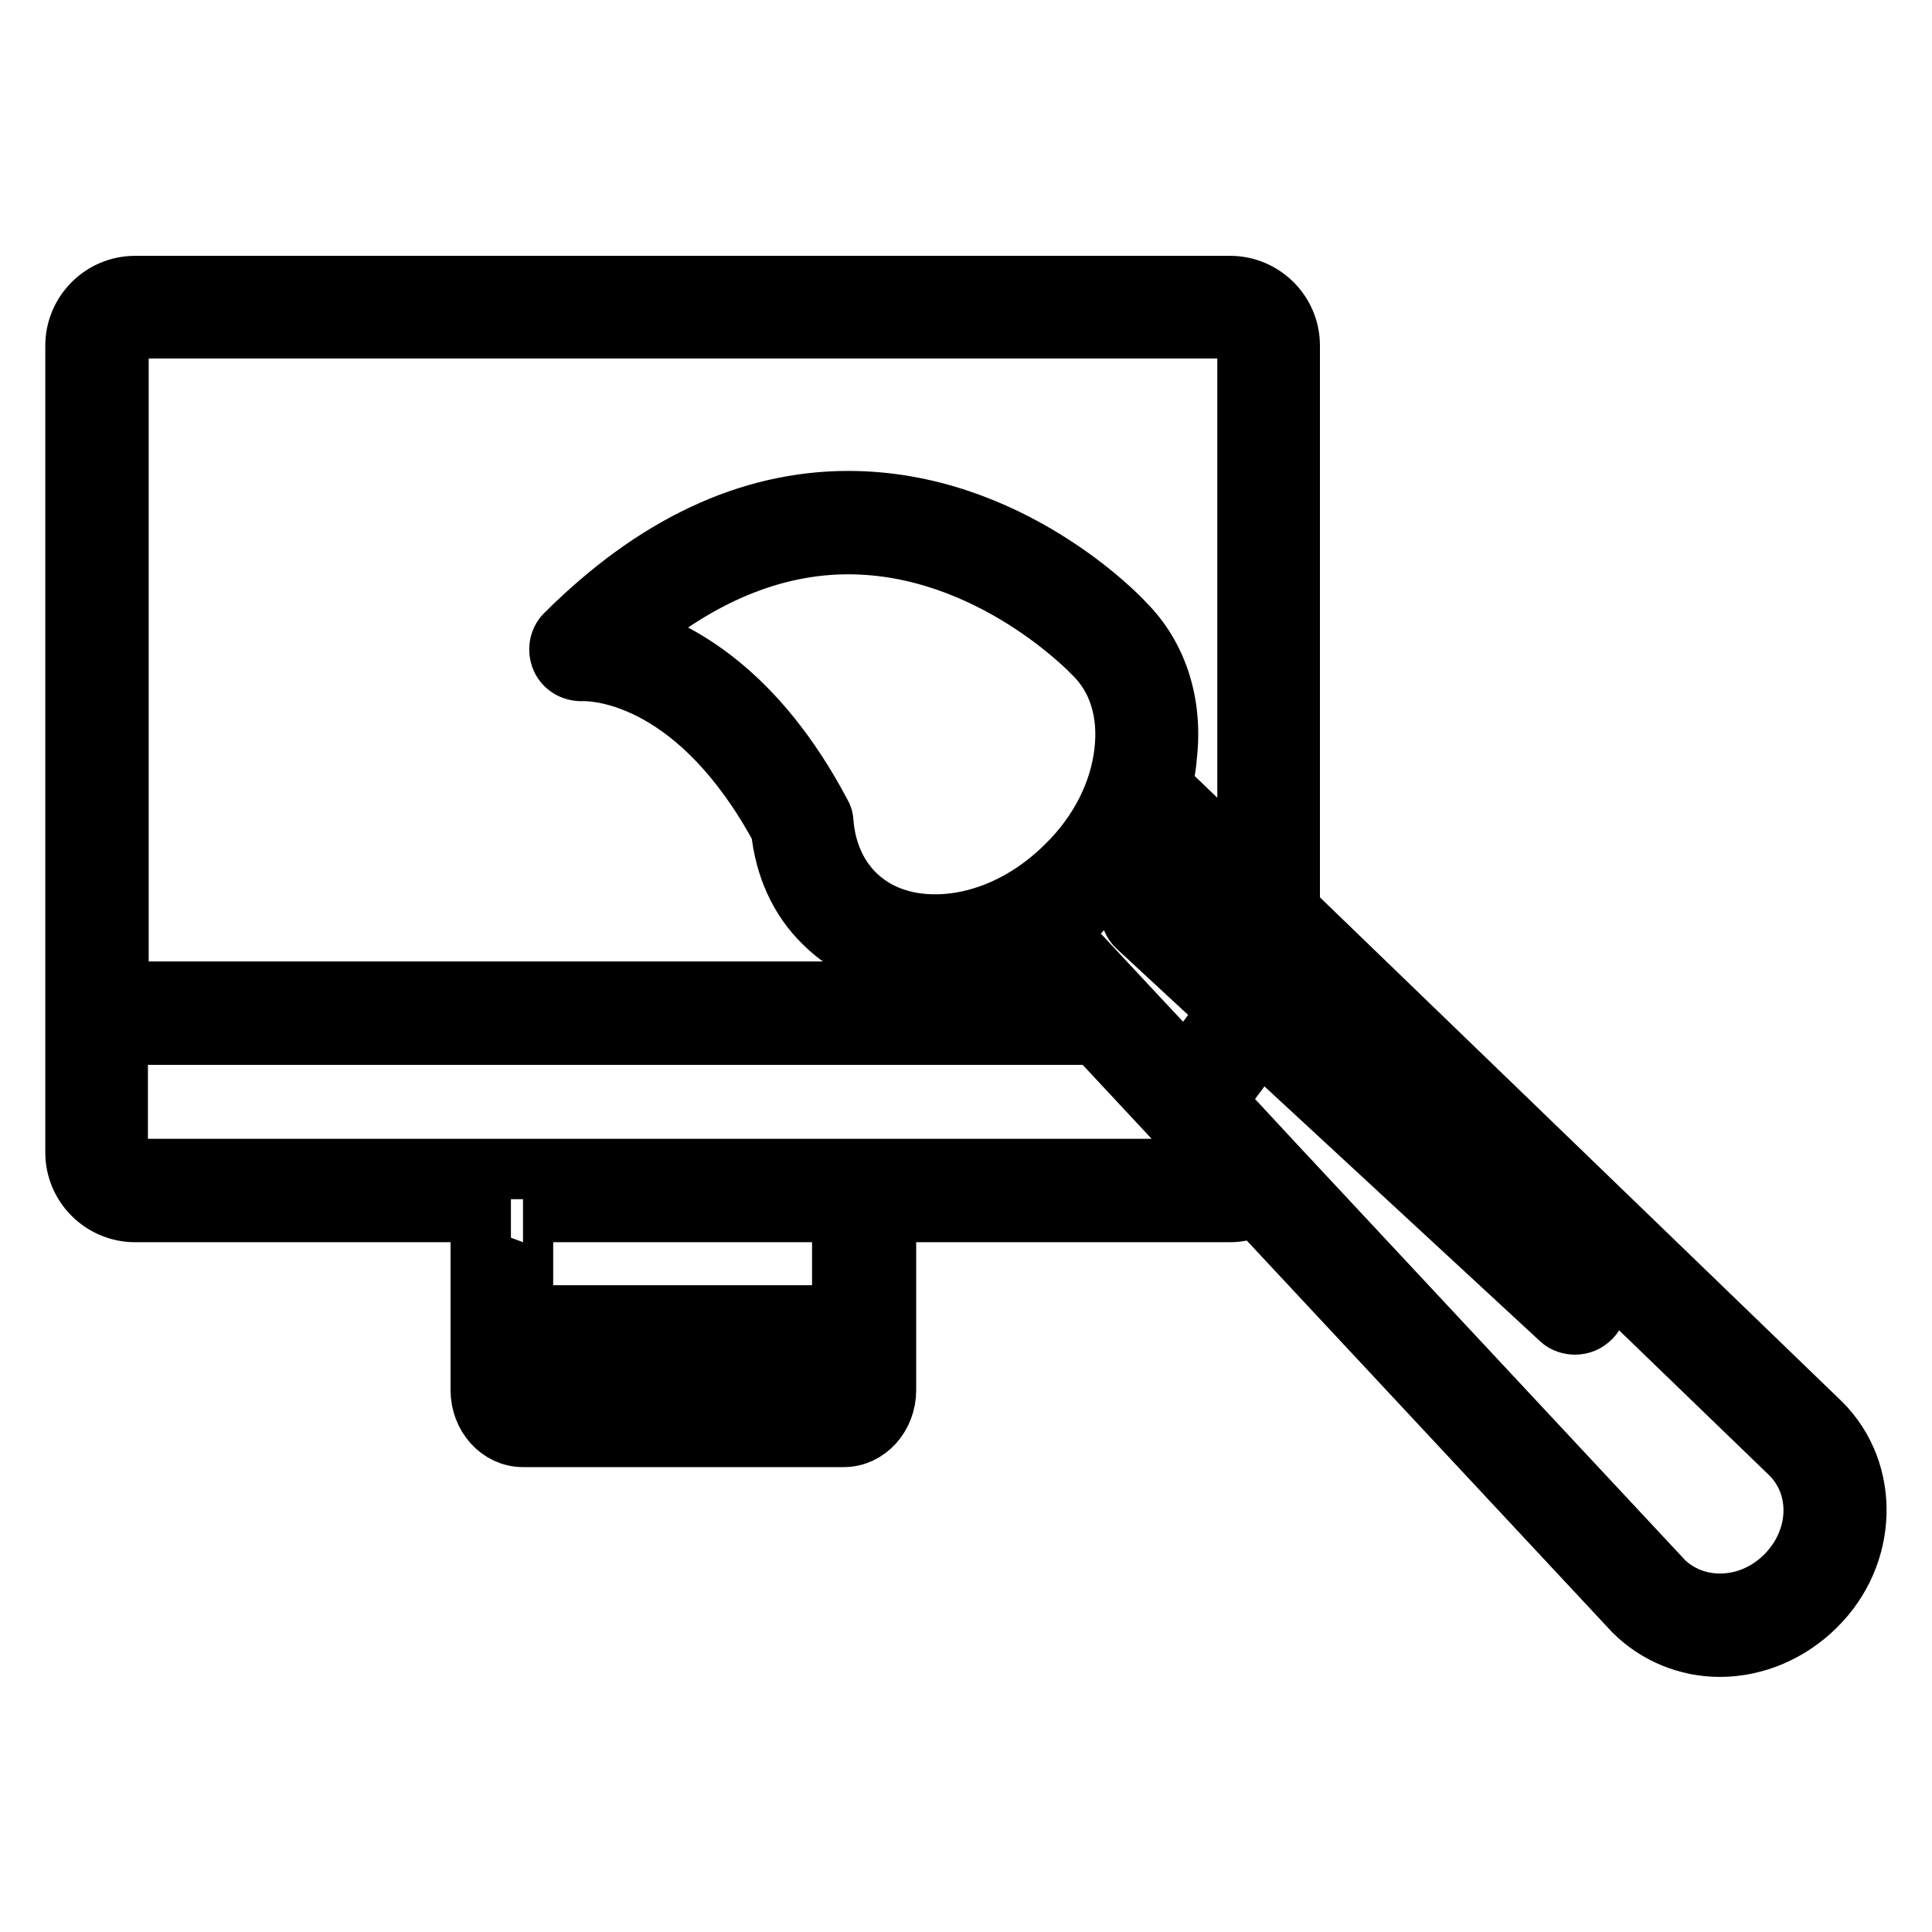 <?xml version="1.0" encoding="utf-8"?>
<!-- Svg Vector Icons : http://www.onlinewebfonts.com/icon -->
<!DOCTYPE svg PUBLIC "-//W3C//DTD SVG 1.1//EN" "http://www.w3.org/Graphics/SVG/1.1/DTD/svg11.dtd">
<svg version="1.1" xmlns="http://www.w3.org/2000/svg" xmlns:xlink="http://www.w3.org/1999/xlink" x="0px" y="0px" viewBox="0 0 256 256" enable-background="new 0 0 256 256" xml:space="preserve">
<g><g><g><g><path stroke-width="8" fill-opacity="0" stroke="#000000"  d="M170.9,120.6V45.8c0-4.4-3.6-7.9-7.9-7.9H17.9c-4.4,0-7.9,3.6-7.9,7.9v88.5v18.4c0,4.4,3.6,7.9,7.9,7.9h45.8c0,0.2,0,0.3,0,0.5v23.1c0,3.4,2.5,6.2,5.6,6.2h42.5c3.1,0,5.6-2.8,5.6-6.2v-23.1c0-0.2,0-0.3,0-0.5H163c1.2,0,2.3-0.3,3.4-0.8l50.1,53.7c3,3,7.1,4.7,11.4,4.7l0,0c4.7,0,9.3-2,12.7-5.4c6.9-6.8,7.2-17.7,0.7-24.2L170.9,120.6z M150.7,122.8l12.1,11.2l-5.7,7.6l-7.2-7.7l-9.6-10.3l12.5-12.5l13.2,12.7l0,0l2.6,2.5l-2.4,3.2l-11.7-10.8c-1.2-1.1-2.9-1-4,0.2C149.5,120,149.6,121.8,150.7,122.8z M149,99.6c-0.6,5.4-3.3,10.8-7.7,15.1c-5,5-11.3,7.8-17.4,7.8l0,0c-4.3,0-8-1.4-10.7-4.1c-2.4-2.4-3.8-5.7-4.1-9.4c0-0.4-0.1-0.8-0.3-1.1c-8.6-16.3-19-21.8-25.6-23.7c9.4-8,19.2-12.1,29.2-12.1c18.8,0,32.3,14.3,32.5,14.5C148.2,89.8,149.6,94.4,149,99.6z M15.7,45.8c0-1.3,1-2.3,2.3-2.3H163c1.3,0,2.3,1,2.3,2.3v69.3l-10.4-10c-0.3-0.3-0.7-0.5-1.1-0.6c0.4-1.4,0.7-2.8,0.8-4.3c0.8-6.9-1.2-13.2-5.6-17.6c-0.6-0.7-15.3-16.2-36.6-16.2c-13.1,0-25.7,5.9-37.5,17.7c-0.8,0.8-1,2.1-0.5,3.2c0.5,1.1,1.7,1.7,2.9,1.6c2.5,0,15.4,1,26.2,21c0.5,4.9,2.4,9.2,5.7,12.4c3.7,3.7,9,5.8,14.7,5.8l0,0c3.6,0,7.3-0.8,10.8-2.3l5.2,5.6H15.7V45.8L15.7,45.8z M111.5,184.7l-42,0.1c0,0-0.2-0.2-0.2-0.6v-4.2h42.3v4.2C111.6,184.4,111.6,184.6,111.5,184.7z M111.6,161.1v13.2H69.3v-13.2c0-0.3,0.1-0.5,0-0.5h42.2C111.6,160.7,111.6,160.8,111.6,161.1z M111.7,154.9H69.2H17.9c-1.3,0-2.3-1-2.3-2.3v-15.5h129.6l16.6,17.8L111.7,154.9L111.7,154.9z M236.6,208.8c-2.4,2.4-5.5,3.7-8.7,3.7c-2.9,0-5.5-1.1-7.4-2.9l-51.7-55.4l0,0l-7.7-8.3l5.9-7.9l39.8,36.8c0.5,0.5,1.3,0.7,1.9,0.7c0.8,0,1.5-0.3,2.1-0.9c1.1-1.1,1-2.9-0.2-4l-40.2-37.2l2.3-3.1l64.5,62.3C241.6,196.9,241.3,204.1,236.6,208.8z"/></g></g><g></g><g></g><g></g><g></g><g></g><g></g><g></g><g></g><g></g><g></g><g></g><g></g><g></g><g></g><g></g></g></g>
</svg>